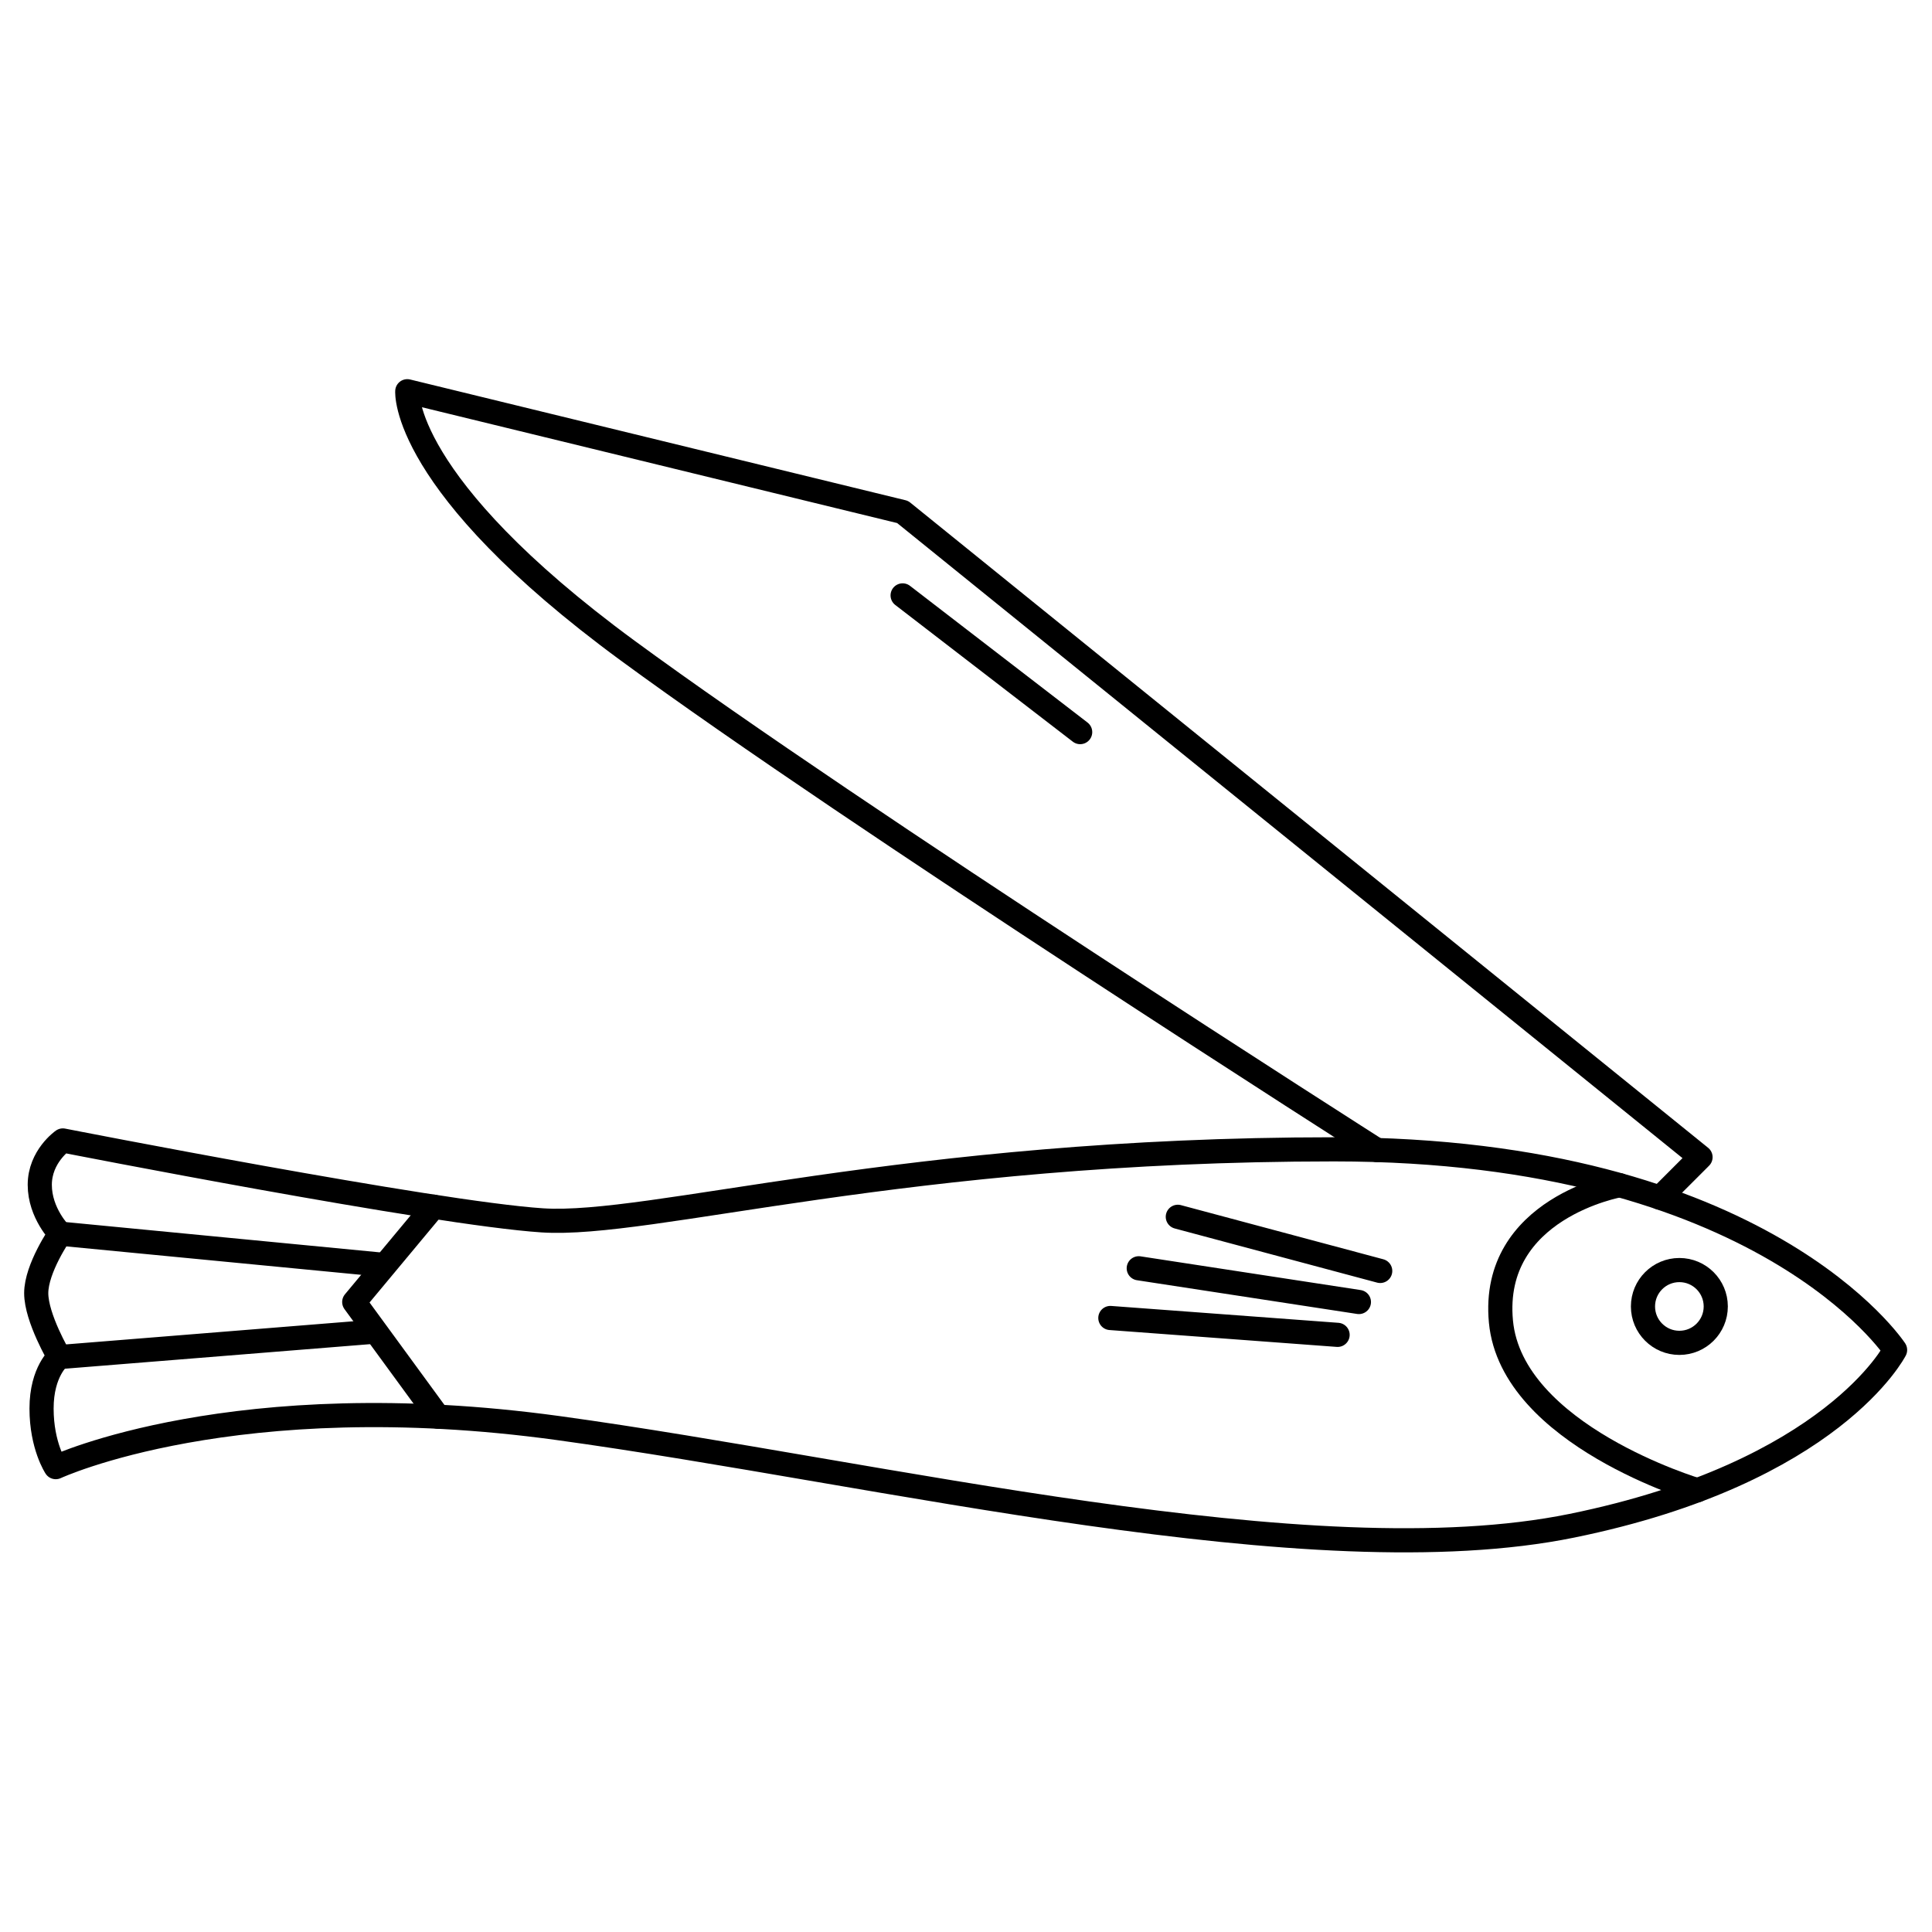 <svg xmlns="http://www.w3.org/2000/svg" preserveAspectRatio="xMinYMin meet" viewBox="-10 -157 800 800" width="800" height="800" overflow="visible" fill="none" stroke="#000" stroke-width="10" stroke-linejoin="round" xmlns:v="https://www.DesignBuy.cz"><path d="M13.086 450.507s74.25-34.552 208.05-16.173 311.708 62.488 419.776 40.435 133.8-72.781 133.8-72.781-54.401-83.072-232.311-83.072-283.037 32.348-327.881 29.406S16.027 315.24 16.027 315.24s-9.557 6.615-9.557 18.378 8.454 20.218 8.454 20.218S5 368.171 5 378.463s9.557 26.466 9.557 26.466-7.351 5.88-7.351 21.319 5.88 24.259 5.88 24.259h0z"/><path stroke-linecap="round" d="M169.539 342.677l-32.855 39.46 34.719 47.491m489.313-95.852s-53.622 9.397-49.211 56.447 81.346 69.842 81.346 69.842"/><circle cx="685.391" cy="383.975" r="15.07"/><path stroke-linecap="round" d="M561.516 369.271l-83.809-22.422m66.164 48.888l-94.1-6.985m102.922-6.616l-91.16-13.967M677.37 338.94l16.781-16.779L363.757 54.99 158.648 5s-2.94 38.228 91.16 107.333 310.301 206.865 310.301 206.865M363.757 89.543l73.516 56.607M146.702 366.542L14.924 353.834m-.368 51.094l129.626-10.43"/></svg>
